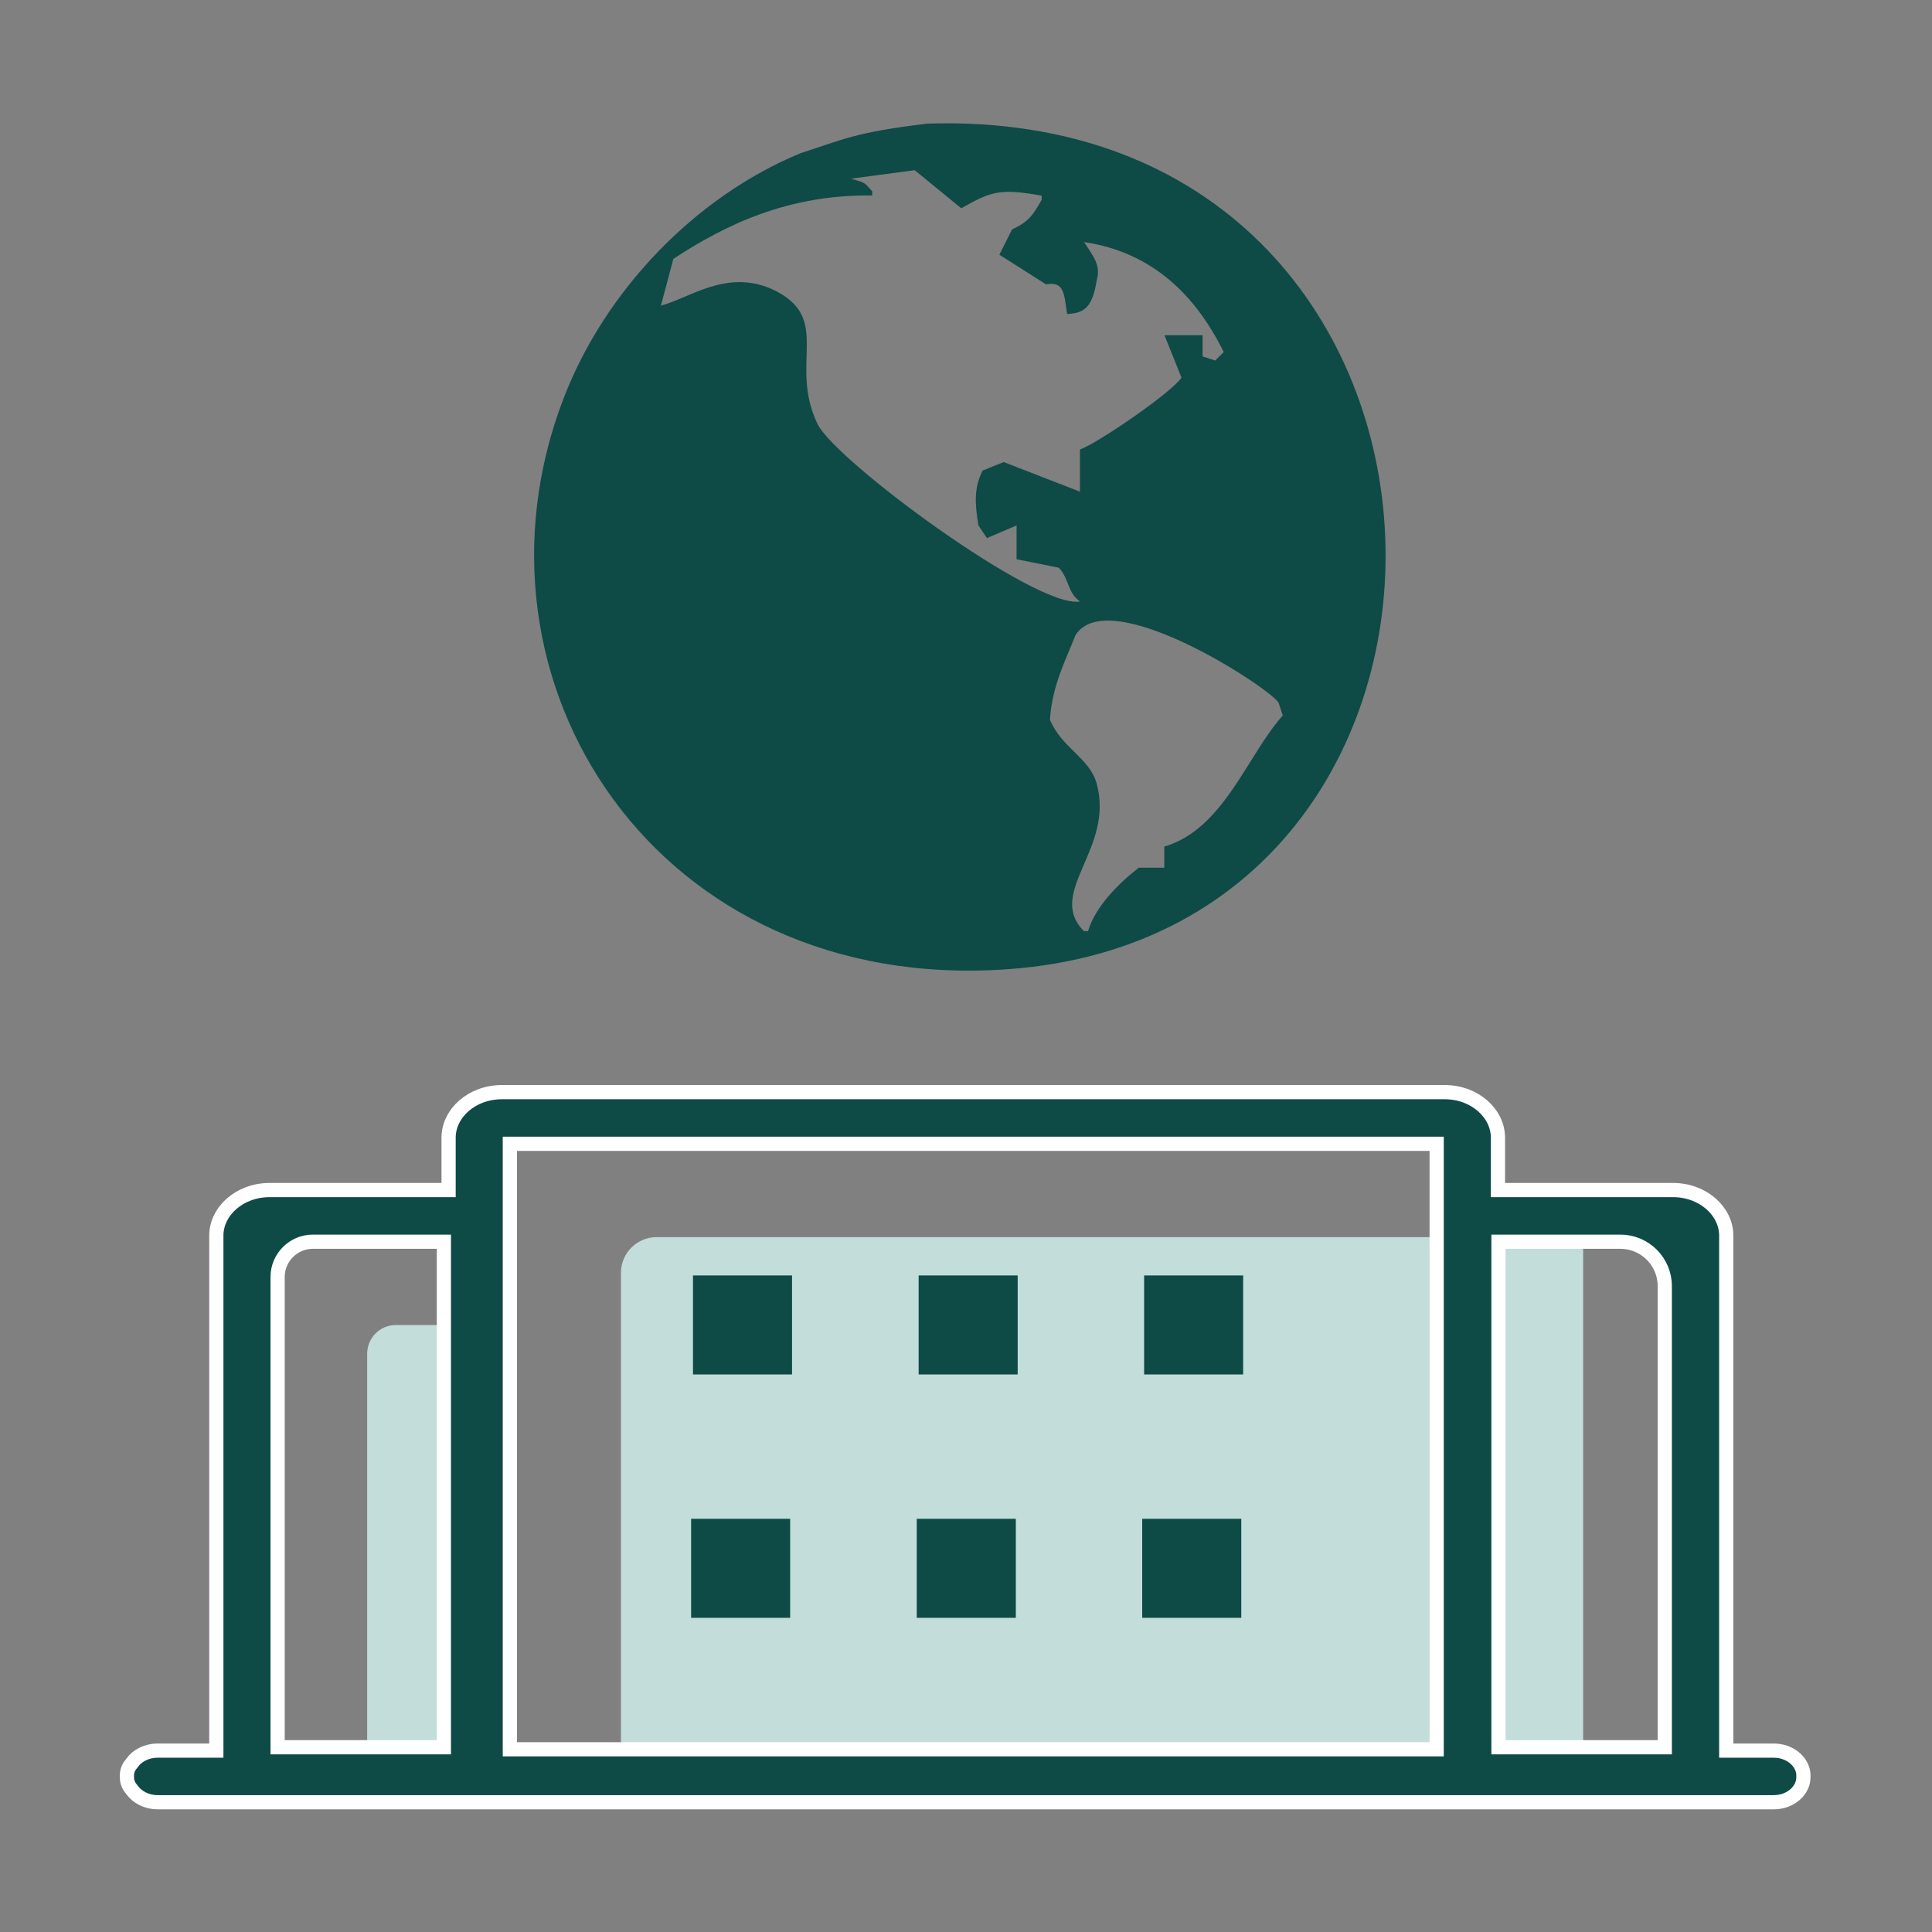 <svg width="68" height="68" viewBox="0 0 68 68" fill="none" xmlns="http://www.w3.org/2000/svg">
<rect x="0" y="0" width="68" height="68" fill="#808080" stroke="none"/>
<path d="M55.722 62.163H21.855V44.798C21.855 44.107 22.419 43.543 23.11 43.543H55.722V62.163ZM16.336 61.897H12.923V47.647C12.923 47.089 13.374 46.637 13.932 46.637H16.336V61.897Z" fill="#C2DDDA"/>
<path d="M17.664 38.44H50.848C51.912 38.44 52.722 39.19 52.723 40.043V41.886H58.883C59.947 41.887 60.758 42.636 60.758 43.489V61.616H62.422C63.037 61.616 63.474 62.042 63.474 62.488V62.561C63.474 63.007 63.037 63.433 62.422 63.433H5.552C5.162 63.433 4.834 63.255 4.651 63.005L4.645 62.996L4.637 62.987L4.563 62.888C4.5 62.787 4.467 62.675 4.467 62.561V62.488C4.467 62.37 4.5 62.261 4.563 62.16L4.637 62.062L4.646 62.053L4.653 62.042C4.828 61.795 5.16 61.616 5.552 61.616H7.614V43.489C7.615 42.636 8.425 41.887 9.489 41.886H15.789V40.043C15.789 39.19 16.6 38.44 17.664 38.44ZM17.945 61.569H50.566V40.258H17.945V61.569ZM11.01 43.704C10.327 43.704 9.771 44.262 9.771 44.944V61.497H15.623V43.704H11.01ZM52.742 61.497H58.595V45.269C58.595 44.408 57.899 43.704 57.029 43.704H52.742V61.497Z" fill="#0E4A46" stroke="white" stroke-width="0.5"/>
<path d="M24.391 44.891H27.877V48.377H24.391V44.891ZM24.325 53.457H27.811V56.943H24.325V53.457ZM40.269 44.891H43.755V48.377H40.269V44.891ZM40.202 53.457H43.689V56.943H40.202V53.457ZM32.333 44.891H35.819V48.377H32.333V44.891ZM32.267 53.457H35.753V56.943H32.267V53.457ZM35.474 34.113C54.094 32.785 53.158 3.712 32.645 4.35C30.049 4.662 29.677 4.914 28.176 5.392C24.464 6.926 21.29 10.233 19.835 14.025C16.011 23.973 23.109 34.996 35.474 34.113ZM45.003 24.736L45.15 25.181C43.895 26.582 43.071 29.186 40.979 29.797V30.54H40.083C39.425 31.045 38.555 31.888 38.296 32.772H38.15C36.796 31.41 39.246 29.876 38.595 27.565C38.343 26.675 37.367 26.323 36.955 25.334C37.028 24.125 37.52 23.216 37.852 22.359C39.014 20.5 44.711 24.225 45.003 24.736ZM23.7 9.111C25.507 7.929 27.711 6.84 30.7 6.88V6.734C30.394 6.408 30.5 6.448 29.956 6.289L32.194 5.99L33.834 7.331C34.896 6.727 35.202 6.627 36.663 6.886V7.032C36.357 7.57 36.211 7.803 35.62 8.075C35.474 8.374 35.321 8.673 35.175 8.965L36.816 10.008C37.453 9.901 37.446 10.3 37.559 11.05C38.19 11.03 38.456 10.778 38.602 9.861C38.761 9.33 38.456 8.991 38.157 8.52C40.574 8.879 42.095 10.413 43.071 12.392L42.772 12.69L42.327 12.544V11.8H40.986C41.185 12.299 41.384 12.79 41.584 13.288C41.278 13.793 38.555 15.652 38.011 15.818V17.305L35.328 16.263C35.082 16.363 34.83 16.462 34.584 16.562C34.285 17.16 34.305 17.704 34.438 18.494C34.538 18.64 34.637 18.793 34.737 18.939C35.082 18.793 35.434 18.64 35.78 18.494V19.683C36.278 19.782 36.776 19.882 37.267 19.982C37.632 20.36 37.559 20.845 38.011 21.17C36.483 21.443 29.391 16.21 28.774 14.922C27.731 12.763 29.358 11.156 27.134 10.16C25.553 9.483 24.278 10.486 23.262 10.758L23.7 9.111Z" fill="#0E4A46"/>
</svg>

